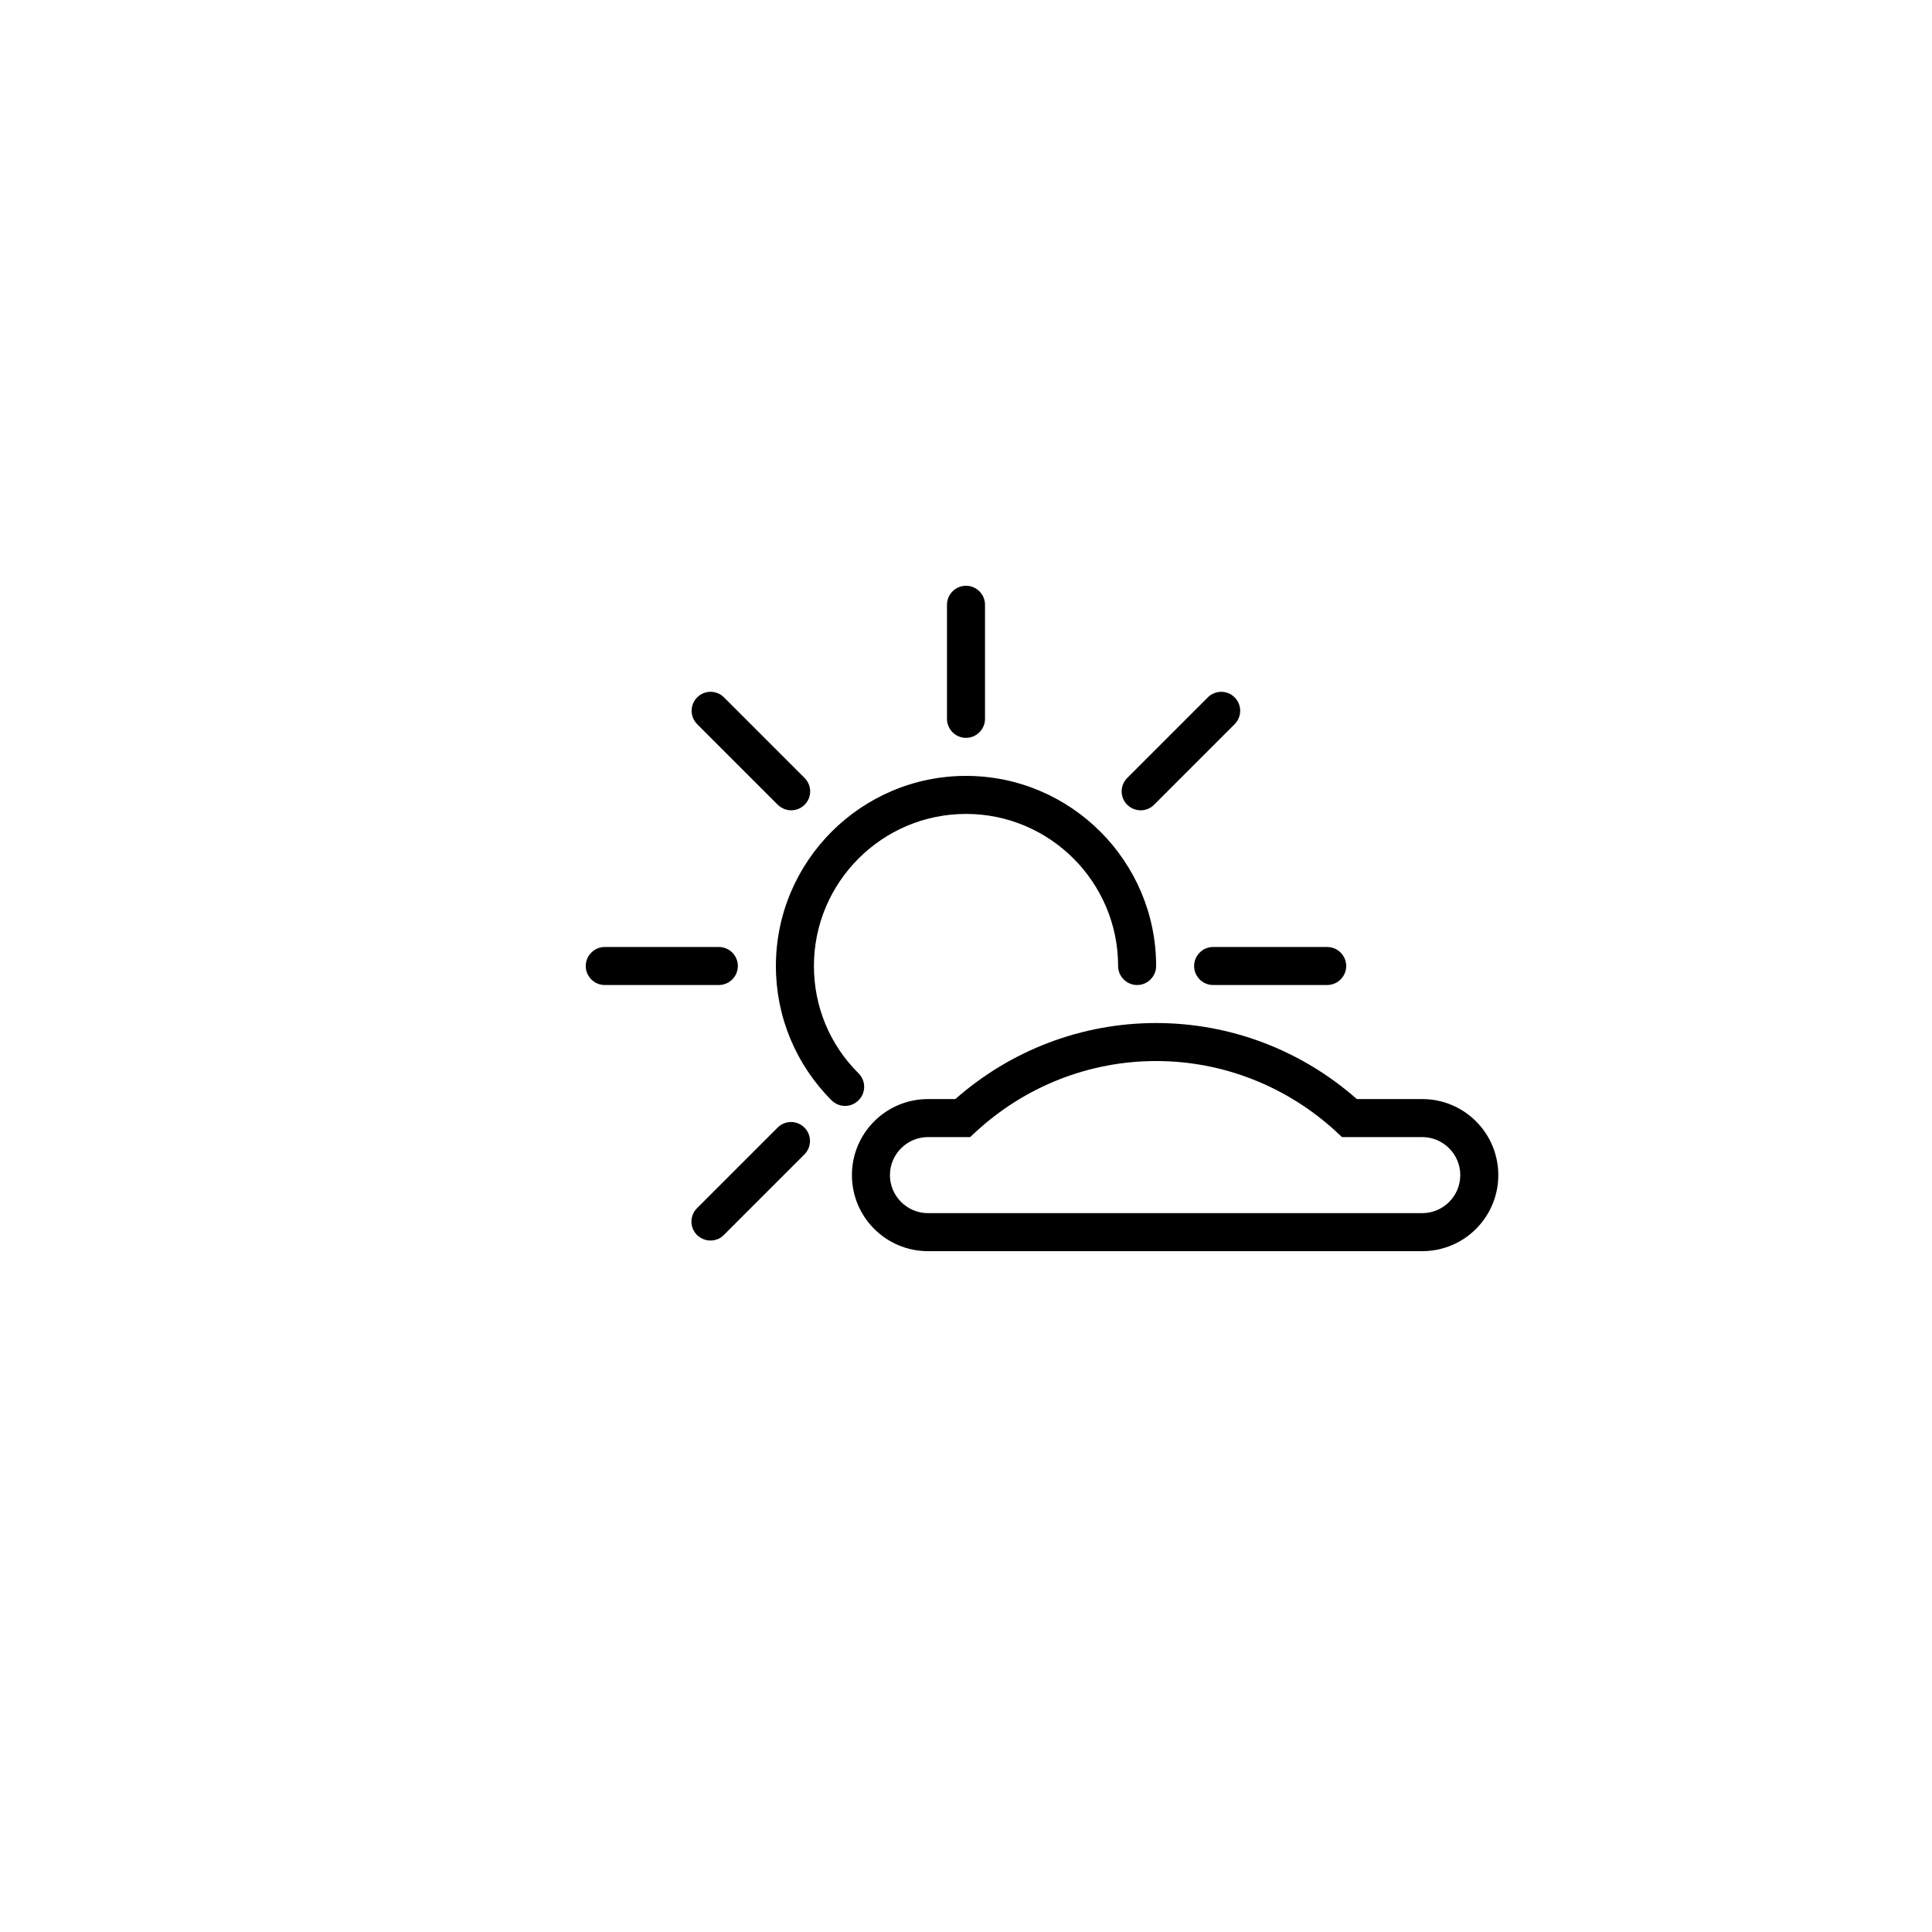 <?xml version="1.0" encoding="UTF-8"?>
<!-- Uploaded to: ICON Repo, www.svgrepo.com, Generator: ICON Repo Mixer Tools -->
<svg fill="#000000" width="800px" height="800px" version="1.1" viewBox="144 144 512 512" xmlns="http://www.w3.org/2000/svg">
 <g>
  <path d="m400 339.54c-2.769 0-5.039-2.266-5.039-5.039v-30.23c0-2.769 2.266-5.039 5.039-5.039 2.769 0 5.039 2.266 5.039 5.039v30.23c-0.004 2.769-2.269 5.039-5.039 5.039z"/>
  <path d="m334.5 405.04h-30.23c-2.769 0-5.039-2.266-5.039-5.039 0-2.769 2.266-5.039 5.039-5.039h30.23c2.769 0 5.039 2.266 5.039 5.039 0 2.773-2.269 5.039-5.039 5.039z"/>
  <path d="m495.72 405.04h-30.23c-2.769 0-5.039-2.266-5.039-5.039 0-2.769 2.266-5.039 5.039-5.039h30.23c2.769 0 5.039 2.266 5.039 5.039 0 2.773-2.269 5.039-5.039 5.039z"/>
  <path d="m446.3 358.74c-1.309 0-2.57-0.504-3.578-1.461-1.965-1.965-1.965-5.141 0-7.106l21.363-21.363c1.965-1.965 5.141-1.965 7.106 0s1.965 5.141 0 7.106l-21.363 21.363c-0.957 0.957-2.215 1.461-3.527 1.461z"/>
  <path d="m332.29 472.75c-1.309 0-2.57-0.504-3.578-1.461-1.965-1.965-1.965-5.141 0-7.106l21.363-21.363c1.965-1.965 5.141-1.965 7.106 0 1.965 1.965 1.965 5.141 0 7.106l-21.363 21.363c-0.906 0.957-2.215 1.461-3.527 1.461z"/>
  <path d="m353.7 358.74c-1.309 0-2.57-0.504-3.578-1.461l-21.363-21.363c-1.965-1.965-1.965-5.141 0-7.106 1.965-1.965 5.141-1.965 7.106 0l21.363 21.363c1.965 1.965 1.965 5.141 0 7.106-0.957 0.957-2.269 1.461-3.527 1.461z"/>
  <path d="m367.96 437.08c-1.309 0-2.57-0.504-3.578-1.461-9.523-9.57-14.762-22.219-14.762-35.617 0-27.762 22.621-50.383 50.383-50.383s50.383 22.621 50.383 50.383c0 2.769-2.266 5.039-5.039 5.039-2.769 0-5.039-2.266-5.039-5.039 0-22.219-18.086-40.305-40.305-40.305s-40.305 18.086-40.305 40.305c0 10.73 4.18 20.859 11.84 28.465 1.965 1.965 1.965 5.141 0 7.106-1.008 1.004-2.269 1.508-3.578 1.508z"/>
  <path d="m520.91 475.57h-130.99c-11.133 0-20.152-9.02-20.152-20.152 0-11.133 9.02-20.152 20.152-20.152h7.254c14.762-13 33.555-20.152 53.203-20.152 19.648 0 38.441 7.152 53.203 20.152h17.332c11.133 0 20.152 9.02 20.152 20.152 0 11.133-9.02 20.152-20.152 20.152zm-130.99-30.23c-5.543 0-10.078 4.535-10.078 10.078s4.535 10.078 10.078 10.078h130.99c5.543 0 10.078-4.535 10.078-10.078s-4.535-10.078-10.078-10.078h-21.262l-1.461-1.359c-13.098-12.09-30.078-18.793-47.812-18.793s-34.711 6.699-47.812 18.793l-1.461 1.359z"/>
 </g>
</svg>